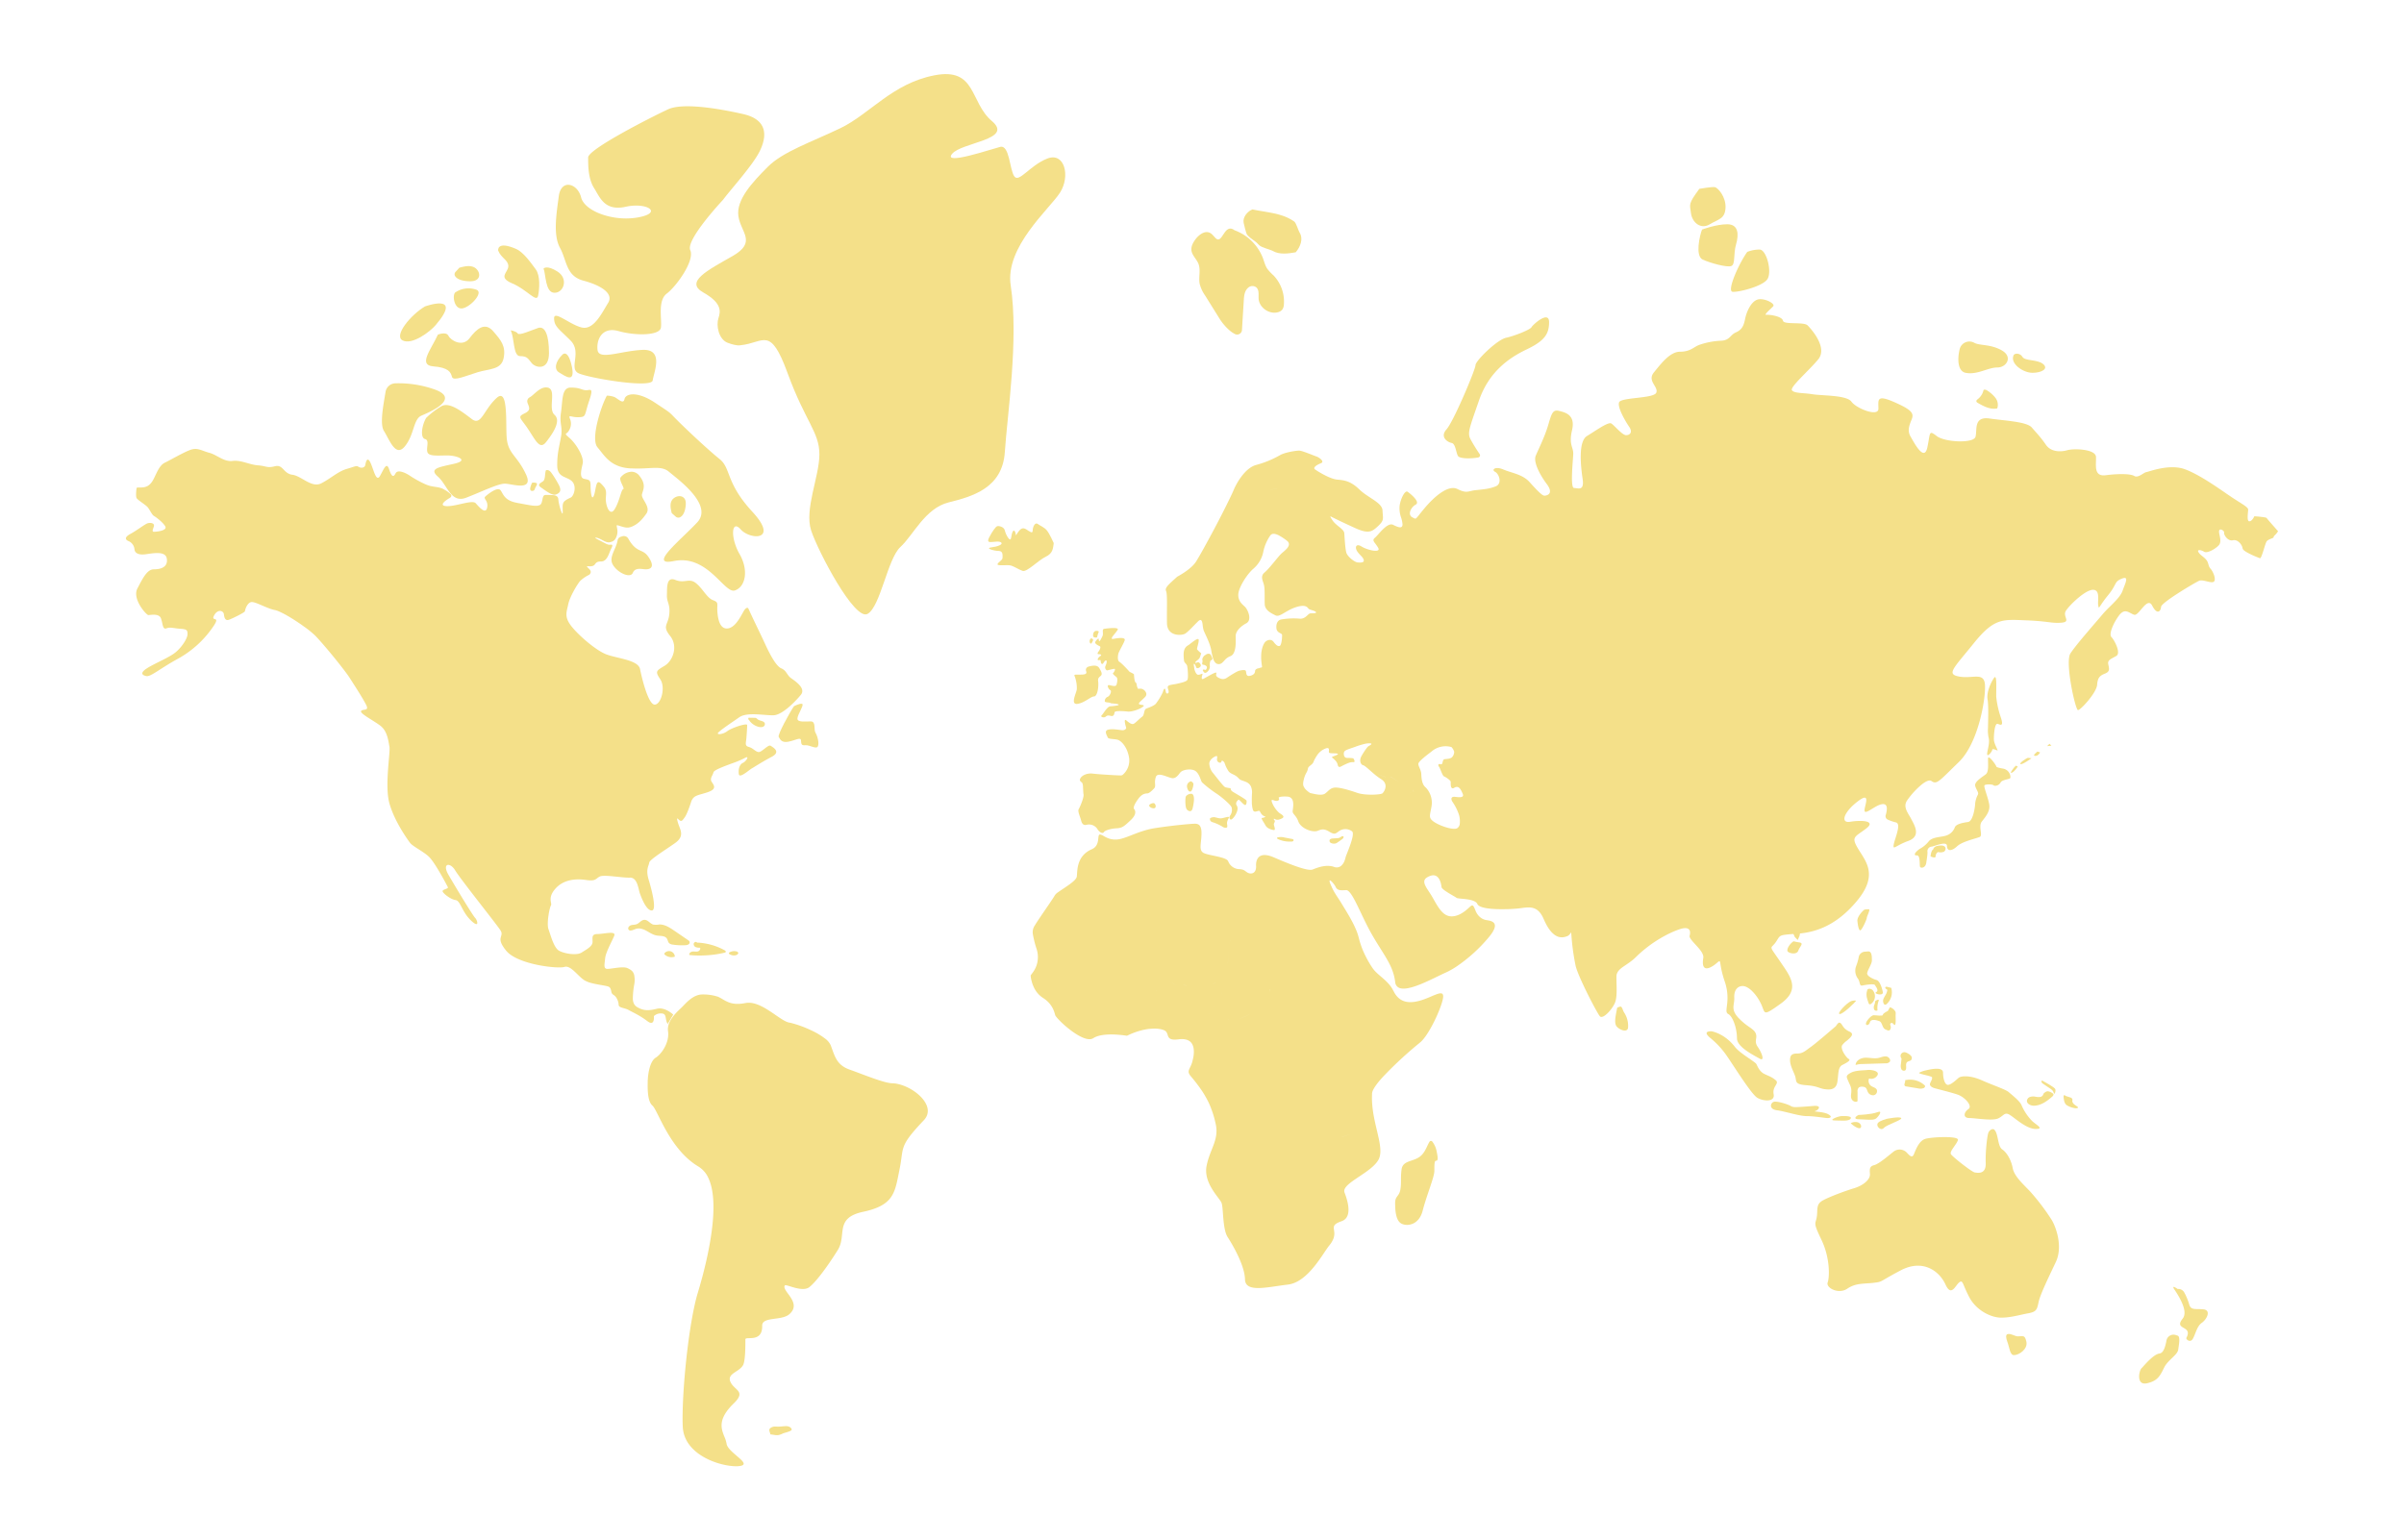 <?xml version="1.0" encoding="UTF-8"?> <svg xmlns="http://www.w3.org/2000/svg" id="Слой_1" data-name="Слой 1" viewBox="0 0 1440 923"><defs><style>.cls-1{fill:#f4e089;}</style></defs><title>САЙТ</title><path class="cls-1" d="M1319.86,784.55c-4.7-.47-7.62.71-8.55-3.06a35.82,35.82,0,0,0-2.9-7,4.08,4.08,0,0,0-4-2.14s-4.05-2.89-2,.2c6.32,9.37,7.28,14.79,5,17.58-5.63,7,6.36,3.85,2.25,11.47-.48.85,2.33,3.29,3.85.59,1.66-2.92,2.42-7.45,5.29-9.5C1322.08,790.4,1324.56,785,1319.86,784.55Z"></path><path class="cls-1" d="M1304.28,800.25c-.25-.06-.56-.17-.87-.26a4.28,4.28,0,0,0-5.68,3.18c-.71,3.77-1.75,7.54-4.22,7.85-3.77.48-9.39,7.51-10.8,8.91s-3.26,10.32,3.29,8.92,8-4.7,10.32-9.4,8-7.48,8.44-10.77S1306.16,800.72,1304.28,800.25Z"></path><polygon class="cls-1" points="1226.24 447.07 1228.82 446.82 1227.64 445.67 1226.24 447.07"></polygon><path class="cls-1" d="M1222,450.81l-1.63-.48c-1.18,1-3.07,2.59-1.18,2.59S1222,450.81,1222,450.81Z"></path><path class="cls-1" d="M1241.4,659.12a1.21,1.21,0,0,0-.37-1,2,2,0,0,0-1-.56l-3-1c.09-.34-.48-.51-.7-.26a1.26,1.26,0,0,0-.23,1c.15,1.88.45,4.11,2.11,5.06a12.91,12.91,0,0,0,5.35,1.72C1247.5,663.51,1240.55,662.36,1241.4,659.12Z"></path><path class="cls-1" d="M1222.89,648.46c.17.88,5.79,3.8,6.69,5.09s.43,1.61.88,1.78,1-1.58.7-2.65-5.29-3.77-8-5.26C1223.17,647.42,1222.72,647.59,1222.89,648.46Z"></path><path class="cls-1" d="M1216.2,657.21a2.75,2.75,0,0,0-2.06,2.22c-.19,1.91,2.14,3.07,4,3.1,4.25,0,8-2.65,11.2-5.52.42-.36.9-1,.64-1.46a1.32,1.32,0,0,0-.59-.53,6.35,6.35,0,0,0-2.5-1.1c-1.41-.25-2.87,1.46-2.87,1.46a2.29,2.29,0,0,1-1.88,1.89,8.12,8.12,0,0,1-2.82-.12A6.78,6.78,0,0,0,1216.2,657.21Z"></path><path class="cls-1" d="M1187.06,647.28l-.2-.08c-6.8-3-12.17-2.56-13.58-1.41s-4,3.77-6.1,4.22-3.29-3.51-3.29-7.26-7.26-2.1-10.3-1.4a16.32,16.32,0,0,0-4,1.4c-.93.71,7.51,1.89,7.73,2.82s-.7,2.33-1.18,3.51.48,2.34,2.82,3,9.39,2.36,13.61,3.77,9.22,6.8,6.55,8.66c-3,2.11-3.29,5.4.48,5.4,1.69,0,4.67.39,7.76.65,3.74.31,7.65.47,9.56-.43,3.52-1.63,3.77-4.21,7.29-1.88s9.84,8.21,15.21,8.21,0-2.58-2.33-4.92a31.39,31.39,0,0,1-6.11-9.14c-.92-2.59-5.85-6.33-7.73-8S1193.81,650.32,1187.06,647.28Z"></path><path class="cls-1" d="M1210.29,457.84c1.18.48,6.58-3.51,6.58-3.51l-2.11-.23C1214.06,454.1,1209.14,457.36,1210.29,457.84Z"></path><path class="cls-1" d="M1215.92,713.77c-4-4.22-9.37-8.92-10.3-13.84s-3.51-9.37-6.33-11.25-2.22-10-4.92-11.95c-.76-.56-2.58.25-3.29,1.88s-1.88,11.25-1.63,18.28-4.92,5.85-6.58,5.63-13.36-9.37-14.29-11,3.52-5.85,4.22-8.43-15.47-1.86-19.46-.71-5.85,6.81-7,9.4-3,0-4.44-1.41a5.89,5.89,0,0,0-7.74-.25c-3,2.36-8.66,7.28-11.47,8s-2.81,2.11-2.59,5.38-4,6.8-9.36,8.43-14.32,4.92-18.76,7.29-3,5.62-3.74,10.06-2.37,2.82,2.81,13.59,4.92,22.27,3.74,25.56,6.55,7.26,11.73,3.74,9.84-2.81,15.69-3.51,3-.48,16.4-7.51,23.2.7,26.71,8.44,5.88.7,8.22-1.16,1.88.93,6.1,8.89,13.1,12.2,19,12.2,11-1.65,16.17-2.58,5.37-2.34,6.33-6.81,5.85-14.51,10.29-23.9,0-21.1-2.33-25.06A131.85,131.85,0,0,0,1215.92,713.77Z"></path><path class="cls-1" d="M1208.66,800.72c-1.69,0-3.77-1.63-5.85-1.4-1.74.19-1.1,2.81-.48,4.44,1.41,3.74,1.58,8.21,4,8.21,3.26,0,8.43-3.77,7.48-8S1212,800.72,1208.66,800.72Z"></path><path class="cls-1" d="M1205.14,463c1.89-.93,3.52-3.74,3.52-3.74l-1.18-.48C1206.07,460,1203.26,464,1205.14,463Z"></path><path class="cls-1" d="M1183.12,481.52c0,1.63-1.18,10.55-4.21,11s-7.29,1.18-8,3.29a8.09,8.09,0,0,1-5.37,4.92c-2.82.93-8.22.7-10.32,3.52a17.19,17.19,0,0,1-5.4,4.44s-3,2.11-2.82,3.29,1.66-.22,2.37,1.41.45,4.69.7,5.85,3.26,1,3.74-2.11.93-6.08.7-7a2.76,2.76,0,0,1,2.34-2.82c1.4,0,9.39-3.74,9.39-.45s2.81,3.27,6.07.23,11.73-4.7,13.62-5.63-1-6.32,1.15-9.14,5.17-6.1,4.47-10.32-3.51-10.77-2.81-11.47,4.67-.7,5.37,0,3.29.22,4.22-1.63,5.62-1.89,5.88-2.81a4,4,0,0,0,0-1.07,5.33,5.33,0,0,0-4.42-4.48c-2-.33-4-.84-4-1.26,0-.7-4.7-7.26-4.92-4.92s.7,8-1.41,9.62-6.8,4.44-6.33,6.77,2.34,4,1.63,5.4A14.42,14.42,0,0,0,1183.12,481.52Z"></path><path class="cls-1" d="M1190.38,452.22c.48,1.18,3-2.11,3-3s2.36.23,3.06.45-2.11-4-2.11-6.78.45-9.84,2.34-9.14,3.74,1.63,1.63-4.47a53.46,53.46,0,0,1-2.56-11.95c0-6.55.45-13.81-1.41-11s-4.47,8.44-3.77,12.66.26,14.76.26,17.1a21.1,21.1,0,0,0,.45,6.32C1192,445.89,1189.9,451,1190.38,452.22Z"></path><path class="cls-1" d="M1159.44,513.16c0-1.4.93-2.59,1.63-2.59a5.33,5.33,0,0,0,3.3-.22c1.4-.7,2.33-4.7-3.75-3.52-2.5.48-2.58,2.11-2.58,2.11-1.41.71-1.63,4.22-1.63,4.22S1159.44,514.57,1159.44,513.16Z"></path><path class="cls-1" d="M1122.41,608.3c-1.41,0-4.22,3-4.67,4.7s1.85,1.63,2.33-.48,3.74-1.4,5.63-.7,1.63,4,3.51,4.92,2.81,1.18,3.29-.48-1-2.56.23-3.26,2.11,2.33,2.58.7,0-4.92.23-6.58-2.81-3.74-3.52-3.51l-1.18,2.11s-3,1.4-3,2.36S1123.81,608.3,1122.41,608.3Z"></path><path class="cls-1" d="M1128.37,598.15a3.43,3.43,0,0,0,.19,3.52.8.8,0,0,0,.51.33,1.22,1.22,0,0,0,1.1-.45,9.45,9.45,0,0,0,2.67-9.67,16.83,16.83,0,0,1-2.19-.53c-.65-.17-1.19-.17-1.35.39s.67.87,1.23,1.35a7,7,0,0,1-.42,1.74C1129.66,596,1128.87,597,1128.37,598.15Z"></path><path class="cls-1" d="M1112.82,586.28c1.63,2.11.7,4.67,2.81,4.22s7-1.18,7.48-.25,2.59,3.29.7,4.22,4.47,2.58,4,0-1.88-6.78-3.74-7.26-5.4-2.11-5.62-3.74,2.81-5.62,2.81-8,0-5.62-2.36-5.37c-.59.06-1.24.09-1.83.14a4,4,0,0,0-3.68,3.15,27.21,27.21,0,0,1-1.52,5.37A7.91,7.91,0,0,0,1112.82,586.28Z"></path><path class="cls-1" d="M1123.9,599.47l-.65.4a7.34,7.34,0,0,1-.59,2.42,3.54,3.54,0,0,0-.09,2.44,1.43,1.43,0,0,0,2.06.7,12.29,12.29,0,0,1,.87-6.21A1.5,1.5,0,0,0,1123.9,599.47Z"></path><path class="cls-1" d="M1118.47,593.29l-.14.59c-.73,2.58.08,4.58.93,7.08.11.34.28.71.61.79a1,1,0,0,0,.82-.2,5.6,5.6,0,0,0,1-8.29C1120.75,592.36,1118.83,592.05,1118.47,593.29Z"></path><path class="cls-1" d="M1114.22,557.46c.93.22,4-6.58,4-7.51s2.36-5.15,1.18-5.15a19.13,19.13,0,0,0-2.59.23c-1.86,1.4-4.44,4.69-4.22,6.8S1113.26,557.2,1114.22,557.46Z"></path><path class="cls-1" d="M1108.82,599.87c-2.84,1.15-8.91,7.73-6.8,7.73s9.14-7,9.61-7.73S1109.47,599.61,1108.82,599.87Z"></path><path class="cls-1" d="M1077.18,569.63c.93-2.58,3.52-4.44.71-4.92a34.87,34.87,0,0,1-3.52-.7c-2.33,1.41-4.44,4.92-3.52,6.1S1076.25,572.22,1077.18,569.63Z"></path><path class="cls-1" d="M1141.16,647.25l0,.09c.3,1.12-1,2.61-.06,3.37a1.35,1.35,0,0,0,.84.28c1.32.23,2.65.45,3.94.65l3.09.51a5.52,5.52,0,0,0,3.32-.17c.51-.25,1-.84.76-1.41a1.34,1.34,0,0,0-.42-.47A13,13,0,0,0,1141.16,647.25Z"></path><path class="cls-1" d="M1142.74,631.17a4.55,4.55,0,0,0-1.91-.71,2.35,2.35,0,0,0-2.28,1.55,2.22,2.22,0,0,0,.48,2.2c-.12,1.2-.26,2.41-.4,3.62a5,5,0,0,0,.23,2.65,1.72,1.72,0,0,0,2.16,1c1.61-.84,0-3.68,1.27-5,.67-.71,1.88-.62,2.53-1.36a2,2,0,0,0-.06-2.39A6,6,0,0,0,1142.74,631.17Z"></path><path class="cls-1" d="M1130.14,670.4c-3.26,1-5.63,1.88-5.63,3.52s2.37,3.76,4,1.88,11-4.7,10.32-5.85S1130.14,670.4,1130.14,670.4Z"></path><path class="cls-1" d="M1131.88,636.31c1-1.23-.48-3.15-2.08-3.31s-3.09.59-4.64.92c-2.61.54-5.29-.25-7.93-.14s-5.65,1.72-5.71,4.36a13.21,13.21,0,0,1,4.08-.59l13.78-.42A3.21,3.21,0,0,0,1131.88,636.31Z"></path><path class="cls-1" d="M1123.81,670.17c1.66-1.4,4.22-5.14.7-3.74s-11.25,1.64-11.25,1.64c-1.85.92-3.26,2.58.26,2.58S1122.18,671.58,1123.81,670.17Z"></path><path class="cls-1" d="M1107.27,648.15c.82,2,1.58,2.87,1.69,5.21.09,1.71-.62,3.4.11,5.09.6,1.35,2.45,2.28,3.6,1.35,0-1.86,0-3.74,0-5.6a3.12,3.12,0,0,1,.84-2.64,3.38,3.38,0,0,1,2.17-.4,3.75,3.75,0,0,1,1.54.37c.93.53,1.13,1.77,1.61,2.76a3.47,3.47,0,0,0,3.6,1.94,2.48,2.48,0,0,0,1.74-3.35c-.68-1.21-2.28-1.41-3.4-2.22a3.75,3.75,0,0,1-1.19-4.42,4.42,4.42,0,0,0,4-.76c4-3.6-2.56-4.61-4.84-4.36-3,.31-7.31.17-10.07,1.66C1105.25,644.61,1106.09,645.31,1107.27,648.15Z"></path><path class="cls-1" d="M1114,676c1.4-.22,1-2.81-1.15-3.51a5.85,5.85,0,0,0-4.22.48C1109.3,673.92,1112.56,676.28,1114,676Z"></path><path class="cls-1" d="M1102.72,668.77c-3,.48-7.48,2.59-3.74,2.59s8.66.7,9.62-1.19S1102.72,668.77,1102.72,668.77Z"></path><path class="cls-1" d="M1072.26,635.72c.23,3.74,2.81,7.51,3.29,10.07s0,4,6.55,4.47,7.51,1.86,10.78,2.34,7,.48,7.73-4.45.25-8.69,3.06-10.09,5.15-2.81,3.75-3.52-5.15-5.85-4-8.18a12,12,0,0,1,2.81-2.76h0c2.34-2,4.76-4.05,1.66-5.45-4.69-2.11-4.1-5-6.1-5.4-.73-.14-2.11,2.11-2.11,2.11-1,.84-2.16,1.85-3.4,2.89-1,.87-2.08,1.8-3.18,2.73-3.37,2.84-6.72,5.65-8.66,7-3.26,2.36-4.67,3.77-7.74,3.77a8,8,0,0,0-2.44.28,13.2,13.2,0,0,0,1.34,2.27,13.2,13.2,0,0,1-1.34-2.27C1072.82,632,1072.12,633.16,1072.26,635.72Z"></path><path class="cls-1" d="M1095,667.59c-3-1.63-9.59-1.41-7.73-1.86s4.47-3.51-.93-3.06-9.14.7-10.77.7a6.42,6.42,0,0,1-2.59-.45c-1.18-1-7.73-3.07-10.06-2.81s-3.77,4.44,1.4,5.14,13.36,3.52,18,3.52,11,1.18,12.43,1.18S1098.05,669.25,1095,667.59Z"></path><path class="cls-1" d="M1062.42,655.64c-.93-4.93,3.74-6.33,1.18-8.44s-4-2.34-6.81-3.74-4-4.45-4.69-5.85-9.85-6.39-12.88-10.32c-6.33-8.22-14.07-9.37-14.07-9.37-2.11,0-4.92.45-.7,4A51.3,51.3,0,0,1,1035,633.61c3.74,5.4,14.06,22,17.57,24.13S1063.35,660.56,1062.42,655.64Z"></path><path class="cls-1" d="M970.54,603.16a5.41,5.41,0,0,0-1.86.7c-.7,4-2.11,9.14-.25,11.25s6.8,4,6.8.22a14.42,14.42,0,0,0-2.1-8.21C971.94,605.49,971.72,602.9,970.54,603.16Z"></path><path class="cls-1" d="M857.93,684a1,1,0,0,0-1.6.06c-1.58,2.33-2.62,6.86-6.24,9.28-4.22,2.81-9.85,2.11-10.55,7.37s0,7.76-.7,12-3.15,3.85-3.15,8.07.33,9.84,3.15,12,10.91,2.11,13.35-7.37,7-20,7-23.9,0-6,1-6,1.4-.88.36-5.63A13.64,13.64,0,0,0,857.93,684Z"></path><path class="cls-1" d="M1217.43,223.38c5.63,0,9.85-2.48,6.36-5.29s-10.91-1.74-12.32-4.22-4.69-2.28-5.29-1.07C1203.79,217.81,1211.81,223.38,1217.43,223.38Z"></path><path class="cls-1" d="M1177.39,223.38c7,1.4,13.33-3.18,18.95-3.18s9.51-6.33,2.81-10.21-13.33-2.81-16.5-4.56c0,0-.06,0-.09-.05a6,6,0,0,0-8.69,3.74C1172.38,215.08,1172.63,222.42,1177.39,223.38Z"></path><path class="cls-1" d="M1190.21,233.92c-.62-.42-1.74-.64-2.08-.17a9.21,9.21,0,0,1-3.38,5.35c-.45.36-1,.79-.9,1.35s.51.76.9,1c3.58,2.06,7.57,4.14,11.59,3.26a6.68,6.68,0,0,0-1.1-6.35A19.44,19.44,0,0,0,1190.21,233.92Z"></path><path class="cls-1" d="M1037.81,174.84c3.52.36,17.58-3.15,20.73-7.37s-.34-17.94-4.56-17.94a19.94,19.94,0,0,0-7.37,1.4C1041.33,158.33,1034.29,174.5,1037.81,174.84Z"></path><path class="cls-1" d="M1019.89,155.52c4.56,2.1,14.74,4.92,17.22,3.85s1.07-7,2.81-13,1.41-12-5.29-12-15.1,3.18-15.1,3.18C1018.12,141.09,1015.31,153.41,1019.89,155.52Z"></path><path class="cls-1" d="M1024.11,134.42c5.26-3.17,9.12-3.17,9.48-9.84s-4.58-12.07-6.33-12.43-9.36,1-9.36,1c-6.7,9.14-5.77,9-5,14.65S1018.83,137.6,1024.11,134.42Z"></path><path class="cls-1" d="M869.55,265.42c2.33.48,2.56,5.63,3.74,7.74,1,1.8,8.15,1.74,12.17.95a1.31,1.31,0,0,0,.88-2,99.79,99.79,0,0,1-5.54-9c-1.89-3.74-.71-6.33,5.14-23.2s17.58-25.32,28.35-30.46S927.9,200.29,927.9,193s-9.84,1.66-10.54,3.07-9.85,5.15-15.25,6.33-18.28,13.81-18.28,16.39-13.13,33.75-17.35,38.45S867.18,265,869.55,265.42Z"></path><path class="cls-1" d="M1357.71,310.36c-.28-.45-6.32-1-7.36-1,0,0-1.3,3-3,3s-.7-5.4-.7-7-4-3.51-10.29-7.73-18.06-12.88-27.42-16.4-21.57,1.41-23.21,1.63-4.92,3.74-7.28,2.34-9.59-1.41-17.1-.45-5.62-6.33-5.85-11-13.13-5.14-17.13-4-9.84,1.18-12.88-3.26-5.4-6.81-8.43-10.32-15.47-4-25.31-5.4-7.26,7-8.44,11-18.28,3.29-23.2-.48-3.74-2.11-5.63,6.81-8-3-10.07-6.55-.7-6.81.71-10.32.22-5.63-10.55-10.33-9.39-1.15-9.39,4-13.36-.23-16.17-4.22-17.58-3.52-23.21-4.44-11-.48-12.4-2.37,9.85-11.47,15.69-18.5-4-18.06-6.32-20.39-14.29-.23-14.77-2.81-7.73-3.74-9.84-3.52,2.59-3.52,4-5.15-5.62-5.17-9.39-4-6.55,7-7.48,11.73-2.36,6.55-5.63,8-3.51,4.69-8.69,4.92a45.49,45.49,0,0,0-13.35,2.59c-3,1.15-5.15,4-11.25,4s-11.48,7.29-15.7,12.43,3,8.66,1.41,12.18S971,238,969.84,241.07s4,11.7,6.1,14.76.48,4.92-1.89,4.92-7-5.87-8.88-7-9.14,4.22-14.54,7.48S946.89,279.48,948,287s-2.81,5.4-5.15,5.4-.7-15.72-.48-20.16-2.81-5.4-.7-14.54-4-10.55-7.73-11.48-4.45,1.18-6.56,8.44-6.1,15-7.5,18.51S922,284,926.5,290s0,7-1.41,7-4.7-3.51-8.91-8.18-10.78-5.4-15.7-7.51-7.28.22-4.92,1.4,4.44,7,.45,8.67-8.18,1.88-12.4,2.36-4.92,2.11-10.55-.7-14.06,4.66-19.94,11.69-4.44,6.59-7.25,5.18a2.38,2.38,0,0,1-1-1c-1.1-1.91.64-5.2,3.15-6.55,3-1.63-3.52-6.81-4.93-7.73s-4,3.74-4.69,8.21a16.4,16.4,0,0,0,.79,7.06,17.45,17.45,0,0,1,.92,4.24c0,2.62-2.11,2.11-5.62.34s-8.8,6-10.91,7.74,0,2.64,1.94,6-6.5,1.4-9.85-.71-4.21.34-2.81,2.65,3.52,3.48,4,5.26-1.77,1.77-3.68,1.57-6-3.51-6.7-5.79-1.06-9-1.23-11.62-4.73-4.39-7-7.7-1.24-2.48-.17-1.94,5.62,2.81,13.72,6.49,10.18,2.11,13.87-1.4,2.64-4.39,2.47-9.14-8.63-7.57-13.72-12.49-8.61-5.63-13.19-6c-3-.23-7.15-2.28-10.1-4v0c-1.66-.93-2.92-1.78-3.43-2.14-1.41-1.07.87-2.65,3.52-3.69s-1.41-3.68-2.65-4.05S780,270,778.2,270s-8.6,1-11.61,2.81a59.39,59.39,0,0,1-14.23,5.8c-6.87,1.94-12,11.58-13.36,14.93-1.16,2.73-2.51,5.43-4.5,9.48L733,306c-1.07,2.16-3.27,6.41-5.74,11.08-4.14,7.79-9.11,16.81-11,19.68-3,4.56-11.08,8.78-11.08,8.78-5.46,4.92-7.57,6.69-6.69,8.63s.36,11.25.53,19.32,9,7.4,10.91,6.16,4.22-3.88,7.57-7.2c2.13-2.16,2.61-.28,2.89,1.94a19.05,19.05,0,0,0,.59,3.32c.9,2.28,3.89,7.73,4.59,12.12a35.66,35.66,0,0,0,1,4.47c.67,2.17,1.65,3.63,3.43,3.63,2.81,0,3.17-3.35,7-4.75s3.18-9.48,3.18-12.12,2.64-5.63,6.32-7.57,1-8.27-.87-10-4.05-3.52-3.88-7.4,4.92-11.75,9-15.29a17.85,17.85,0,0,0,6-10.35,26.45,26.45,0,0,1,4.22-9.68c1.1-1.41,3-1,5,0a33.59,33.59,0,0,1,4.81,3.15c3.51,2.64-1,5.82-3,7.57s-7.39,9.14-10.2,11.44-1.21,4.73-.51,7.37.34,8.1.51,11.78,4,5.43,6.52,6.67,6.13-3,12.12-4.92a16,16,0,0,1,3.4-.76c3-.28,3.74,1.12,4.17,1.63.5.73,3.51,1.07,4.38,1.94s-1.57.87-3.15.87c-1.21,0-2.19,2-4.21,2.84a4.69,4.69,0,0,1-2.31.34,43.2,43.2,0,0,0-11.25.53c-2.11.51-3,2.82-2.64,5.46s3.17,2.62,3.34,3.68a3.94,3.94,0,0,1,0,1.05c0,1.88-.53,5.37-1.4,5.62-1,.37-2.11-.34-3.69-2.45s-4.22-.87-5.09.17-2.36,4-2.33,8.75c0,.39,0,.81,0,1.26.12,1.75.26,2.9.37,3.66.25,1.63.28,1.49-.9,1.63a2.08,2.08,0,0,1-1,.39c-.45,0-2,.48-2.11,1.55a2.76,2.76,0,0,1-.7,1.83,4.68,4.68,0,0,1-2.23,1.1c-2.7.7-2.22-1.89-2.58-2.82s-2.23-.59-3.86-.25-6.8,3.77-7.84,4.47a4,4,0,0,1-3.52.28,7.45,7.45,0,0,1-1.77-.87c-1.74-1.18-.11-2.47-.93-2.7s-6,3-7.62,3.74-.59-2.11-.45-2.81-1.18.37-2.59.37c-1,0-1.74-1.66-2.13-2.87a5,5,0,0,1-.23-1.13c0-.59-.56-2.56-.11-2.56s.84.93,1.29,2.08,2.48.14,2.7-.81a1.1,1.1,0,0,0,0-.62c-.19-.82-1-1.6-1.49-1.6s-1.77.7-1.77.11,2.11-1.74,2.59-2.7a17.45,17.45,0,0,0,.95-2.81,17.31,17.31,0,0,1-2.36-2.2c-.53-.5,1-3.77.87-5.79s-4.92,2.36-6.24,3.18a4.86,4.86,0,0,0-2.53,3.32c-.53,1.85-.09,5.11,0,6.07s1.57,1.94,1.83,2.9a20.07,20.07,0,0,1,.33,2.25c.2,2.19.34,5.29-.14,6.19-.56,1.06-3.54,1.74-5.28,2.13l-1,.23c-1.24.36-4.22.53-5.12,1.23s0,2.11.11,3,.09,1.6-.9,1.6-.78-2.48-1.29-2.81-1,1-1.24,2a36.51,36.51,0,0,1-4.21,6.95,5,5,0,0,1-.62.56,14.36,14.36,0,0,1-2.79,1.46c-1,.4-1.94.73-2.5,1-1.29.71-.87,3.77-2.28,4.76s-3.85,3.6-5,4.21-2.65-.45-4.48-2-.36,3.6-.11,4.3-.87,1.66-2.28,1.58-5.71-1-8.43-.34-.79,3.4-.34,4.64,4.55.79,6.41,1.58,5.18,4.05,6.33,10.2A11.29,11.29,0,0,1,672.8,464a2.25,2.25,0,0,1-1.13.62c-1.41.08-13.36-.62-17-1.07s-6.5,1.07-7.48,2.73.45,2.11,1.07,2.81a5.67,5.67,0,0,1,.45,2.28c.11,1.6.14,3.6.33,4.67.34,1.74-2.11,7.48-2.89,8.77s.87,4.5,1.49,7,2.11,2.73,3.26,2.39a6,6,0,0,1,6.33,2.37,5.8,5.8,0,0,0,2,2.16c.9.54,1.69.42,2-.14.53-.95,4-2.11,7.56-2.28s4.67-1.32,8.44-4.83,2.9-5.8,2.11-6.7.53-3.51,2.64-6.32,3.94-3,5.35-3.07,4.05-3.07,4.05-3.07c.67-.67.56-1.68.5-3a9.56,9.56,0,0,1,.48-3.79c1.13-3.15,6.95.25,9.56.7s4.05-2.19,5.21-3.52c0,0,0-.05.08-.05,1.21-1.3,5.23-2.2,8.07-1.1s3.88,5.71,4.5,6.86a4.79,4.79,0,0,0,.48.59,70.84,70.84,0,0,0,8.46,6.53c2.11,1.32,8.36,6.41,9,8.18a5.74,5.74,0,0,1-.79,4.84,2.62,2.62,0,0,0-.51,1.29A1.46,1.46,0,0,0,737,491c.62.54,2.28-1.24,3.27-3.15s1.49-3.71.5-5.28.54-2.9,1-3.35,2.44,2.3,3.68,3c1,.59,1.27-.9,1.27-1.89a2.53,2.53,0,0,0,0-.5c-.09-.79-7-4.56-8.44-5.54s-1.07-2-1.07-2a17.27,17.27,0,0,1-3.32-.62c-1.15-.45-6.16-7.23-7.56-8.8a10,10,0,0,1-1.94-5.09c-.17-1.15.78-3.1,3.09-4.3a2.39,2.39,0,0,1,1.29-.45c.43,0,.34.56.29,1.2a4.53,4.53,0,0,0-.09.91A1.94,1.94,0,0,0,731,457c.7-.08.7-1.41,1.07-1.26a2.71,2.71,0,0,1,1.55,1.68,18.88,18.88,0,0,0,2.22,4.59c1.57,2.11,3.77,1.66,6.3,4.55a.52.52,0,0,0,.19.17c.88.82,2.42,1.1,3.91,1.75a5.59,5.59,0,0,1,3,2.61,9,9,0,0,1,.7,4.53c-.08,1.46-.14,3.09-.08,4.64,0,.81,0,1.57.14,2.31a10.3,10.3,0,0,0,.61,2.95c.85,1.88,3.3-.23,3.89.48s.92,1.88,2,2.58a3.33,3.33,0,0,0,1.63.71,4,4,0,0,1-2.11.81c-1,0,1,2.56,2,4.45s3.52,2.58,4.92,2.81.23-2.34.12-3.29,1.06-1.86.36-2.56-.48-1.18.34-.7,2,.7,4.22-.48-.82-2.56-1.75-3.29a15.81,15.81,0,0,1-4.22-6.08c-1.06-2.81.82-1.18,2.34-1.07s2.22-.81,1.63-1.63,2.59-1.18,5.29-.93a3.65,3.65,0,0,1,1.83.62c2.58,1.8,1.2,6.95,1.2,8.27,0,1.6,2.11,2.36,3.41,6,1.52,4.25,8.6,6.81,11.61,5.57s4.22-1.07,7.2.7,3.52,1,5.63-.53a6.61,6.61,0,0,1,7.73.17,1.24,1.24,0,0,1,.42.84c.28,1.32-.33,3.71-1.15,6.22-.76,2.3-1.72,4.69-2.39,6.44a17.7,17.7,0,0,0-.76,2.13c-.11.43-.23.88-.39,1.35a7.57,7.57,0,0,1-2.51,3.89,4.35,4.35,0,0,1-4.13.39c-4.75-1.58-10,.53-12.66,1.6-2,.79-7.37-.79-14.9-3.77-2.53-1-5.32-2.16-8.3-3.46-11.75-5.09-10.71,5.12-10.71,5.12.17,3.52-1.78,4.92-4.05,4.39s-2.28-2.28-5.8-2.48a7.37,7.37,0,0,1-6.86-4.72c-1-2.53-10.57-3.29-14.17-4.75a2.94,2.94,0,0,1-.43-.17c-3.14-1.6-1.57-5.29-1.4-11.08.14-4.08-.79-5.63-2.14-6.19a4.62,4.62,0,0,0-1.88-.31c-.68,0-2.11.09-4,.25-4.76.4-12.63,1.27-19.86,2.39-8.8,1.36-15.47,5.32-20.75,6.5a12.76,12.76,0,0,1-2.45.34c-5.62.2-8.1-3.15-9.84-3s.56,6.47-4.76,8.8c-9.3,4-8.6,13-9,16.34-.25,2.59-7.34,6.64-11.05,9.31a7.29,7.29,0,0,0-2.11,1.94c-1.07,2.11-10.21,14.93-12,18.08a7.09,7.09,0,0,0-1.18,5.12,61.62,61.62,0,0,0,2.25,8.94,15.79,15.79,0,0,1,0,9.79c-1.24,3.69-3.55,5.71-3.55,6.22a16.24,16.24,0,0,0,.68,3.6,16.05,16.05,0,0,0,1,2.87,13.67,13.67,0,0,0,1.07,2.08,14.77,14.77,0,0,0,4.41,4.64c.34.22.65.42.93.64a15.38,15.38,0,0,1,5.77,7.18c.42,1.09.64,2,.87,2.72s2.5,3.27,5.57,6c4.44,3.88,10.54,8.21,14.73,8.35A4.16,4.16,0,0,0,655,622c3.6-2.31,10.1-2.36,14.71-2,3.1.23,5.35.62,5.35.62a43.39,43.39,0,0,1,8.6-3.23,16.8,16.8,0,0,1,2-.45,23.06,23.06,0,0,1,3.63-.51l0-6.82,0,6.83c3.75-.35,6.65.19,8.29,1,3.33,1.74-.18,6.5,8.61,5.3a10.82,10.82,0,0,1,3.44,0l1.52-2.32v-3s4.34-4.34,5.51-4.22a1.9,1.9,0,0,1,.46.1,2.42,2.42,0,0,0-.45-.1c-1.18-.11-5.51,4.22-5.51,4.22v3l-1.52,2.33c4.39.62,5.46,4.11,5.48,7.31a17.59,17.59,0,0,1-.56,4.56,9.93,9.93,0,0,1-.28,1.15c-1.07,4.76-3.88,5.63-1.07,9a102.63,102.63,0,0,1,6.64,8.66c.84,1.26,1.6,2.47,2.25,3.65.48.82.93,1.63,1.32,2.45.23.42.45.87.65,1.29a60,60,0,0,1,4.08,12.41c2.3,9.67-3.49,15.3-5.43,25.5a13.62,13.62,0,0,0-.23,3.15c.23,8.81,8.1,16.15,9.2,18.82,1.21,3,.51,15.64,3.68,20.56.82,1.29,1.94,3.09,3.1,5.17,3.29,5.85,7.14,14,7.28,20.14.17,8.27,13.53,4.55,25.65,3.15s20.92-18.62,24.78-23.37c2.53-3.07,3.09-5.37,3.09-7.17,0-3.55-2.11-5.21,4.3-7.43,6.11-2.08,4.42-10.43,1.8-17.21a2.7,2.7,0,0,1-.11-1.41c1-5.17,17-11.11,20.64-18.61,2-4.17.48-10.3-1.23-17.61-1.49-6.3-3.15-13.47-2.82-21,0-.22,0-.42,0-.62.12-2.44,3.21-6.55,7.43-11a235.34,235.34,0,0,1,21.34-19.63c5.38-4.39,12.88-20.87,13.76-26.66s-5.09-1.24-12.66,1.23C844.94,601.39,839.57,601,836,596a14.25,14.25,0,0,1-1.18-2,5.64,5.64,0,0,0-.37-.64,16.81,16.81,0,0,0-1-1.75c-3.54-5.12-8.46-7.48-11.25-11.5a58.84,58.84,0,0,1-4.08-6.95,51.42,51.42,0,0,1-4.19-11.16,33.24,33.24,0,0,0-1.49-4.53c-2.44-6-6.44-12.09-8.69-15.86-2.81-4.73-4.39-6.13-6.69-11.59s2.14-.53,3,1.41c.73,1.6,2,2.11,4.53,2a16.15,16.15,0,0,0,1.63-.09c3.68-.34,8.77,14.79,15.63,26.72,4.42,7.73,8.41,13.1,11,18.62a31.4,31.4,0,0,1,2.87,9.7,4,4,0,0,0,2.3,3.49c5.71,2.61,20.25-5.63,27.73-9a45.65,45.65,0,0,0,6.33-3.49,93.48,93.48,0,0,0,19.88-18c6.5-7.9,2.62-9.47-1.23-10s-6-3.32-7-6a18.72,18.72,0,0,0-.85-1.91c-.5-1-.9-1.1-1.63-.73-1,.53-5.46,6-11.25,6.32a7.09,7.09,0,0,1-3.8-.81c-3.48-1.86-5.79-6.53-8.32-10.91-1.32-2.28-2.87-4.33-3.83-6.13-1.15-2.14-1.46-3.94.51-5.32l.25-.17a9.68,9.68,0,0,1,2-.93c5.4-1.85,6.5,4.95,6.66,6.7s8.27,5.79,9,6.49,8.49.31,11.53,2.56a2.78,2.78,0,0,1,.95,1.13c1.21,2.7,9.4,3.23,16.65,3.09,2.31,0,4.5-.14,6.36-.28,6.47-.42,12.57-3.29,16.62,6l.08.17c5.71,13.39,11.79,11.08,13.9,10.38s2.64-3.35,2.64-1.75a140.49,140.49,0,0,0,2.61,19.49c1.61,6.7,12.49,27.59,14.43,30.07s8.44-5.09,9.48-9,.53-9.3.53-14.59,6.33-6.3,12-12.12A76.8,76.8,0,0,1,1000.63,559c1.63-.76,3.26-1.43,4.84-2,6.33-2.28,7.06.42,6.86,2.39A6.94,6.94,0,0,1,1012,561c.54,3.15,9,8.77,8.27,13-1.54,9.34,4.39,6.16,7.91,3.18s.87-1.07,4.92,10.88a29.7,29.7,0,0,1,1.49,13.14c-.34,3.51-1,5.56.62,6.38,1.77.93,3.29,4,4.24,7.42l1.92-.39h0l-1.92.4a28.14,28.14,0,0,1,1,7.17c0,5.25,10.2,10.17,13.55,12.12a3.44,3.44,0,0,0,.75.33c.73.23,1-.14,1-.85,0-1.45-1.34-4.33-2.86-6.51-2.44-3.52,0-5.09-1.22-8.11-.56-1.36-1.87-2.42-3.58-3.61l-1.24,1.43,1.23-1.44a39.2,39.2,0,0,1-6.94-5.85c-4.59-5.09-2.11-7.4-2.31-12s2.14-6.87,5-6.87c1.46,0,3.29.85,5.2,2.56a26,26,0,0,1,5.32,7.12c3.54,6.5.53,9.31,12.32.87,10.51-7.54,7-14.34,2.13-21.6l-1.8-2.64c-8.29-12.26-6.41-7.54-2.81-13.36,1.55-2.45,1.72-3.21,4.87-3.66,1.23-.16,2.87-.31,5.23-.47l.81,1.82,1.75,1.78,1.07-2.45.28-1.46c9.5-1,21.6-4.62,33.8-19.13,13.25-15.66,5.82-23.73,1.24-31.27s-2.45-7.2,4.39-12.32c4.83-3.57,1.21-4.72-3.44-4.72a35.64,35.64,0,0,0-5.87.5c-6,1.07-4.22-5.62,4.58-12.29s3.15,4.22,4.05,6a.52.52,0,0,0,.25.29c1.35.73,6-3.55,9.57-4.42l.36-.08c3.88-.71,3.35,3.17,2.48,6.32a2.27,2.27,0,0,0,1.23,2.93,26.9,26.9,0,0,0,4.9,1.66c3.34,1-.87,9.84-1.41,13.36s1.07.5,8.8-2.31,3.69-9.31,1.75-13c-.59-1.16-1.32-2.28-1.94-3.4-1.41-2.51-2.39-5-.68-7.68a47.76,47.76,0,0,1,8.1-9.06c2.65-2.28,5.23-3.71,6.64-2.7,3.18,2.28,4.58,0,16.37-11.44s16.17-38.31,15.63-46.21-7.2-3.55-15.3-4.95-3.68-4.73,8.61-20,17.41-14.23,31.13-13.72,15.47,1.94,21.43,1.41.37-3.69,2.65-7.2,11.61-12.49,16.17-12.49,2.64,6.52,3.15,9.34.19.87,5.82-6,3.51-8.07,8.24-10,2.14,2.64.53,7.19c-1.18,3.44-5.23,7.18-8.66,10.58-1.15,1.15-2.22,2.28-3.12,3.32-3.49,4.22-16.14,18.45-19.49,23.73s3,33.92,4.56,33.92,11.08-10.38,11.44-15.1,1.91-5.63,4.9-6.86,2.3-3,1.77-5.63,2.11-3.18,4.92-4.92-1.24-9.51-3-11.25,1.24-8.63,4.72-13.19a9.65,9.65,0,0,1,1-1.07c3.06-2.84,5.45.26,8,.9,2.82.71,7.74-11.25,10.72-5.45s5.12,3.34,5.29.7S1315,349,1317.27,348s7.23,1.75,8.81.54-.37-6-1.95-7.76-1-3.49-2.64-5.43-3.32-2.48-4.55-4.42,1.74-1.4,3.34-.34,6.16-1.23,8.61-3.68,0-6.86.36-8.8,3.32,0,3,1.07,2.11,5.26,5.26,4.55,5.63,3,5.83,4.92,9.3,5.46,10.34,5.83,3-8.44,4-10,4.39-1.95,4.22-2.62,1.24-1.24,2.65-3.54C1364.58,318.27,1358.25,311.23,1357.71,310.36ZM796.76,717.62h0l-.33-3.38ZM735.48,577.37l.71-10.89.7-3-.57-.44.58.44-.71,3-.7,10.88-2.6,2.9Zm63.09,125.22a17.46,17.46,0,0,0,.15-1.75A17.46,17.46,0,0,1,798.57,702.59Zm-1.55-3.9a43.3,43.3,0,0,0-5.78-1.62l-.85-.21.85.21A43.3,43.3,0,0,1,797,698.69Zm-71.28-94.6h0l-.06,1.42Zm4.5-12.84,0-.1h0A.42.42,0,0,0,730.24,591.25Zm3.45,15.29c-.68-.69-1.78-1.49-2.57-2.31C731.92,605.05,733,605.85,733.69,606.54Zm24.77-5.4-.26-1.74h0Zm2.45-8.42-.06,1.95,0-1.95Zm-.11,3.75h0l1.77.7-.3,1.11.29-1.11Zm-.25-9.73-.24-.82,0,0v0Zm-1.64,2,.63.7-.64-.69Zm.87,1.47-1.68,2.4h0Zm-1.32,11h0l-2.55,2ZM748,605.87h0a5.64,5.64,0,0,1,.59,1.62c0,.35-4.12,2.25-6.5,3.2,2.38-1,6.5-2.86,6.5-3.21A6,6,0,0,0,748,605.87Zm14.27-6.57-.11-.19.12.19ZM735.62,611a4.19,4.19,0,0,0-.35-1.32,4.17,4.17,0,0,1,.36,1.31l1.15.13Zm.56-8.73a12.9,12.9,0,0,1-1-1.36,13.78,13.78,0,0,0,1,1.36Zm-7.27-13.12h0l-.2-1.22Zm.35,9.05c.37-.14,2.93-.35,2.93-1.29a6.91,6.91,0,0,0-1-2.83,6.62,6.62,0,0,1,1,2.83c0,.93-2.56,1.15-2.92,1.3a5.21,5.21,0,0,0-.89,1.66A5.49,5.49,0,0,1,729.26,598.23Zm-2,4.81a1.31,1.31,0,0,1-.09.26c0-.08.06-.15.09-.25s.06-.24.1-.37C727.34,602.81,727.3,602.93,727.27,603Zm38-21.67.93.1v0ZM728.34,589a1.28,1.28,0,0,1,.43.14,1.36,1.36,0,0,0-.43-.13c-.72-.14-1.54.52-2.28,1.13C726.79,589.5,727.62,588.84,728.34,589ZM718,590h0Zm7.53,16.8-1.54.67s-.14.31-.34.79l.34-.8Zm73.21,105.06-.7-3.85.7,3.85Zm5.09-30.46c-.32.12-.43.66-.42,1.37,0-.71.1-1.25.42-1.37.94-.32,3.74-1.69,5.24-1.56C807.59,679.73,804.79,681.1,803.85,681.42ZM735.52,552.84c-.49.21-1,.46-1.5.71h0C734.51,553.3,735,553.05,735.52,552.84Zm-42.67,41.39c0-.5.09-1,.14-1.27C692.94,593.28,692.89,593.73,692.85,594.23ZM691,605a3.75,3.75,0,0,0-1.66.7h0A3.72,3.72,0,0,1,691,605c.53,0,1-1.23,1.57-2.28C692,603.79,691.49,605,691,605Zm2.38-4.06a12.45,12.45,0,0,0-.37-4.45A12.47,12.47,0,0,1,693.34,601Zm15.2-10.82a6,6,0,0,1-5.63-.7c-2-1.41-6.09-.82-6.09-.82l-2,2.09,2-2.09s4.11-.59,6.11.81a5.93,5.93,0,0,0,5.62.71c.67-.35,1.55.35,2.47,1C710.09,590.49,709.21,589.8,708.54,590.14Zm7.45.63a6.32,6.32,0,0,1,1.79-.69A6.32,6.32,0,0,0,716,590.77Zm86.7,105a.72.72,0,0,0,0,.35A.72.72,0,0,1,802.69,695.74Zm6.42.06c-.07.3-.14.56-.2.77.06-.21.13-.47.2-.77a15.81,15.81,0,0,0,.49-3.7A15.81,15.81,0,0,1,809.11,695.8Zm5.82-14.74a24.29,24.29,0,0,1-5-.91,24.29,24.29,0,0,0,5,.91l1.74-1.58Zm228.86-62.91-.13-1.14.14,1.14Zm3-1-2.75,1,2.76-1Zm-3.34-2h0l-1.59-.41Zm-196-140.08L846.39,474l0-1.09.06,1.08,1,1.07Zm-3,4.2h0Zm.88,5.29-.28-.13-.16-.67.17.66Zm1.61-8.46h0l.17-.34Zm.24,10.34-.25-3.84h0Zm-2.38-11.58,1,.56-1-.55-2.44-.54h0Zm-3.13.72,2.26,1.06h0l-2.24-1.05Zm4.08,9.19h0v1.64l0,0,0,0Zm.5,1.8a2.13,2.13,0,0,0,.94,0h0A2.29,2.29,0,0,1,846.25,486.59Zm-5.84-18.2,2.48-.34.47.37-.48-.36-2.46.33-2.11.7h0Zm-10.35-2.81,3-.17,4.22,2.64.91.91-.92-.9L833,465.41l-3,.17L825.3,464l-.18.07.19-.08Zm-46-177.89a11.31,11.31,0,0,0,.26-2.63A11.31,11.31,0,0,1,784.09,287.69Zm-.84,3a12.19,12.19,0,0,1,.58-2.13A12.19,12.19,0,0,0,783.25,290.7Zm-18.19,2c-.77.17-3.91.86-4.74.66C761.15,293.52,764.29,292.83,765.06,292.66ZM744.62,294l.4,2.32-.4-2.32ZM724.54,363.1c0-.21,0-.41,0-.62C724.56,362.69,724.55,362.89,724.54,363.1Zm.85-6.08a2.38,2.38,0,0,0-.93-1.6c-1.12-1-1.38-5.42-1.37-9.36,0,3.94.25,8.37,1.37,9.36A2.38,2.38,0,0,1,725.39,357Zm.47-21.29-1.28,1.88,1.28-1.88,2.35.24Zm4.7.48-1.41-6.33h0l1.41,6.33Zm1.18-10.55-.25-7.73.25,7.73Zm6.82-16.51a1.47,1.47,0,0,0,0-.36,19,19,0,0,1-.44-4,19,19,0,0,0,.44,4A1.47,1.47,0,0,1,738.56,309.15Zm34.24-19.94c0-.19,0-.38,0-.59a4.21,4.21,0,0,1,0-.62,4.21,4.21,0,0,0,0,.62C772.78,288.83,772.79,289,772.8,289.21ZM800.05,471.9c-3.06,0-4.1,1.89-6.21,3.52s-6.69.23-9-.22a13,13,0,0,1-3.29-2.82c-.08-.14-.17-.28-.22-.39h0c-.76-1.18-1.07-2.05-.31-5.12a14.6,14.6,0,0,1,1.4-3.66,7.24,7.24,0,0,0,1-2.55c.23-1.78,2.59-2.11,3.41-4.22.14-.37.28-.68.39-.93a23.66,23.66,0,0,1,1.49-2.59,10.65,10.65,0,0,1,5.63-4.55c2.56-.74,1.4,1.85,1.74,2.55.28.54,2.53.4,4.05.51a3.67,3.67,0,0,1,1.1.2c1.18.48-3.15,1.63-3.38,2s2.81,1.89,3.38,4.45,1.88,1.18,3.65.36,3.74-1.88,5.52-1.77.67-1.4.45-2-2.93-.45-4.34-.56a1.91,1.91,0,0,1-1.49-1.8,2.9,2.9,0,0,1,.09-1.71c.48-1.3,4-2.11,6.33-3a51.46,51.46,0,0,1,5.9-1.85,13.32,13.32,0,0,1,2.9-.37c2.81,0,0,1.41-.59,1.77s-2.59,3.15-4.11,5.85-.48,5.18,1,5.52c1.16.25,4.05,3.2,7.48,6h0c1.08.82,2.18,1.66,3.32,2.36,3.68,2.34,2.72,5.55,1.67,7.31h5.06l2.76,2.06,0,.05-.16,4,2.27.71,2.3.86.16.08-.16-.07L839,481l-2.27-.7.17-4-2.82-2.11H829a9.12,9.12,0,0,1-.84,1.13c-.93.93-10.44,1.4-15.13-.23S803.09,471.9,800.05,471.9Zm72.76,24.39c-2.22,1.15-9.25-1-13.36-3.52-2.31-1.46-3-2.56-2.9-4.22.06-1.23.51-2.84.9-5.17a13.23,13.23,0,0,0-2.64-10.63,6.43,6.43,0,0,0-1-1.07c-2.11-1.88-2.34-5.29-2.45-7.85s-1.77-4.58-1.77-6.1,5.28-5.4,8-7.51l.06-.06a12.87,12.87,0,0,1,11.78-2.53,7.06,7.06,0,0,1,1.64,2.82,5,5,0,0,1-1.41,3.4c-1.52,1-3,.81-4.44,1.07s-.74,3.51-2.25,3-1.75.59-1,1.51,2,5.4,3,5.77,3.88,2.33,4,3.15c.08.59-.2,3,.62,3.77.33.31.84.34,1.6-.14,2.7-1.63,4,1.4,4.92,3.51s-.59,2.48-4.22,2-2.45,2.22-1.63,3.29a30.25,30.25,0,0,1,3.52,7,13.45,13.45,0,0,1,.64,5.51A3.55,3.55,0,0,1,872.81,496.29Z"></path><path class="cls-1" d="M799.18,505.48a2.8,2.8,0,0,0,1.13-.19,4,4,0,0,0,.5-.26c1-.67,2-1.37,3-2.11a3.32,3.32,0,0,0,.79-.75,1.08,1.08,0,0,0,.11-1.05,1.46,1.46,0,0,0-1.29.2,8.32,8.32,0,0,1-1.18.7,3.74,3.74,0,0,1-1.13.2l-2.67.17c-.76.06-1.6.2-1.94.84a1.44,1.44,0,0,0,.65,1.83A3.87,3.87,0,0,0,799.18,505.48Z"></path><path class="cls-1" d="M771.93,504.27c.56,0,1.13,0,1.69,0a1.82,1.82,0,0,0,.9-.25.75.75,0,0,0,.31-.82c-.14-.31-.54-.42-.87-.51-.54-.08-1.05-.19-1.58-.28l-2.73-.53a9.23,9.23,0,0,0-4.3-.14.85.85,0,0,0-.31.17.47.47,0,0,0,0,.53,1.17,1.17,0,0,0,.48.34A16.61,16.61,0,0,0,771.93,504.27Z"></path><path class="cls-1" d="M747.1,140.75c2.73,3,4.27,3,7,6,1.49,1.66,6.49,2.59,8.44,3.69,4,2.22,9,1.52,13.58.73,2.84-3.24,4.67-8.16,2.36-11.76-.84-1.32-2-5.82-3.29-6.72-7.48-5.17-16.09-5.31-25-7.2-3.12,1.24-5.85,4.73-5.26,7.93C745.16,134.39,746.37,140,747.1,140.75Z"></path><path class="cls-1" d="M717.88,158.07c1.43,3.72,0,8,.7,11.9a21.18,21.18,0,0,0,3.26,7.06l8.52,13.67a32,32,0,0,0,6.36,7.45,17.77,17.77,0,0,0,3,2,2.9,2.9,0,0,0,4.22-2.44l1.09-17.69c.17-2.76.4-5.68,2.62-7.62a3.83,3.83,0,0,1,4.58-.43c2.2,1.52,1.52,4.56,1.69,7.09.42,5.54,6.89,9.73,12.12,7.85a4.45,4.45,0,0,0,2-1.35A5.24,5.24,0,0,0,769,183a22.63,22.63,0,0,0-6.19-18,29.89,29.89,0,0,1-3.66-3.88c-1.26-1.83-1.8-4.08-2.55-6.16a28.77,28.77,0,0,0-17.13-17c-6.08-4.56-7.15,8.21-11,5-1.29-1.09-2.19-2.7-3.74-3.45-3.12-1.55-6.66,1.23-8.74,4-1.33,1.86-2.53,4-2.34,6.25C713.88,152.9,716.72,155.15,717.88,158.07Z"></path><path class="cls-1" d="M720.24,398.08a.7.7,0,0,0,.48.23c1.29.11,2.22.95,2.22,1.51s-.48,1.89-1.15,1.55-1.66-.25-1.18.59,1,1.63,2,1a4.37,4.37,0,0,0,2.11-3.63,6.84,6.84,0,0,1,.34-3.4c.34-.53,1.4-.28,1.1-1.55,0-.11-.09-.28-.15-.45-.73-1.74-1.06-2.22-2.13-2.22a2.69,2.69,0,0,0-1.75.71c-1.07.33-2.22,2.22-1.88,3.15C720.55,396.39,719.82,397.6,720.24,398.08Z"></path><path class="cls-1" d="M735.93,490.35a1.62,1.62,0,0,0,.26-.47c0-.23-.06-.43-.62-.4-1.13.09-2.9.79-4.31.87s-3.29-.81-4.38-.7c-2.48.28-2.11,1.15-2.11,1.15a1.75,1.75,0,0,0,.93,1.58,6.94,6.94,0,0,0,1.43.53,26.59,26.59,0,0,1,5.29,2.53c.62.54,2.53.9,2.7,0s-.26-1.66-.09-2.81A7.91,7.91,0,0,1,735.93,490.35Z"></path><path class="cls-1" d="M712.87,474.3a1.35,1.35,0,0,0,.34-.06c.95-.23,1.66-3.52,1.66-4.44a1.14,1.14,0,0,0-.23-.65,3.55,3.55,0,0,0-1.18-1,3,3,0,0,0-2.36,3.74C711.52,473.54,712.11,474.3,712.87,474.3Z"></path><path class="cls-1" d="M710.17,477.75c-.22,1.41-.22,5.4.48,6.81a2.66,2.66,0,0,0,2.14,1.49c.67,0,1.29-.45,1.6-1.72,2.33-9.84-1.18-8.68-1.18-8.68a1.72,1.72,0,0,0-.31,0C712,475.84,710.37,476.52,710.17,477.75Z"></path><path class="cls-1" d="M691.1,481.21a3.81,3.81,0,0,0-2.56,1c-.7.7.68,2.11,2.56,2.11S692.28,481.47,691.1,481.21Z"></path><path class="cls-1" d="M645.26,421.76c4.22-.48,8.19-4.47,10.07-4.47s2.93-5.26,2.45-9.25a2.91,2.91,0,0,1,.14-1.49c.79-2,3.79-1.16.45-6.36-.82-1.27-2.31-1.46-3.77-1.29a12.62,12.62,0,0,0-2.73.59,2,2,0,0,0-1.29,2.61c.36,1,.36,1.94-2.06,2.08-4,.23-5.48-.36-4.8,1a19.68,19.68,0,0,1,1.29,7.85C644.78,415.18,641,422.21,645.26,421.76Z"></path><path class="cls-1" d="M656.12,384.55c-.71,1.21,2.11,2.37,2.73,2.73s.08,1.91-.79,3.07-.79,1.66.2,1.63c.81,0,2,.36.92,1.07s-2,1.94-1.52,2.44c.31.31,1.66-.45,1.66.48s.4,1.94.93,1.89c.76-.12,1.3-2.11,2.22-2.11s.26,2.11-.33,3.4a2.07,2.07,0,0,0,.92,2.56c.34,0,3.41-.93,4.45-.93s-.34,2.22-.82,2.59,1.77,2.08,1.77,2.08c1.27.73.82,3.18.34,4.81s-3.4.25-4.67.25-.14,2.45.93,3-.25,3.51-1.52,4a2.75,2.75,0,0,0-1.77,2.7c.11.82,2.7.56,3.29,1s3.52.23,4.81.82-2.7,1.07-4.7,1.18-4.21,4.44-5.26,5.4,1.27,1.63,2.23.93,1.26-1.07,3.15-.59,2.11-.93,2.33-2.11,5.88-.71,7.87-.48,6.19-.93,8.67-2.56-.34-1.18-1.63-1.77,1.63-2.45,3.51-4.56-.95-4.92-2.95-4.81-1.41.12-1.86-.93-.22-2.36-1-2.81-.93-4.36-1-4.81-2.59-1.4-2.93-1.88-4.47-4.92-5.74-5.63-1-3.4-.7-4.8,3.38-6.45,3.85-8.19-3.29-1.4-5.62-1-2.11.37-2.11-.33,2.47-3.18,3.51-4.92-6.32-.82-8-.59-.37,2.58-1.07,4.33c0,0-.76,1.57-1.3,2.47s-1,.68-.95-.45S656.82,383.32,656.12,384.55Z"></path><path class="cls-1" d="M656.37,382a.92.92,0,0,0,.68-.11.69.69,0,0,0,.19-.34,15.24,15.24,0,0,1,.62-2.25c.14-.25.34-.53.28-.81s-.59-.48-1-.48a3.12,3.12,0,0,0-1,.08,2,2,0,0,0-1.13,1.13,3.89,3.89,0,0,0-.22,1.63,3,3,0,0,0,0,.42C655,381.83,655.75,382,656.37,382Z"></path><path class="cls-1" d="M653.67,385.59c.17-.08.25-.28.34-.45.22-.47.81-1.26.76-1.82a1.64,1.64,0,0,0-.85-.76c-.56-.17-.87.39-1,.67a2.33,2.33,0,0,0,0,2A.65.65,0,0,0,653.67,385.59Z"></path><path class="cls-1" d="M601.9,270.82c1.4-21.79,8.43-67.49,3.51-99.84-3.51-23,23.2-45.7,29.53-55.54s2.81-24.61-7.73-20.39-16.88,14.76-19.69,10.55-2.81-19-8.44-17.58-34.45,11.25-28.82,4.22,37.26-8.44,23.9-19.69S585,40.21,559.71,45.13,521,68.33,503.46,76.77,469,90.83,459.87,100s-19,19.69-17.57,29.53,11.24,15.47-3.52,23.91S410,168.87,421.2,175.2s10.55,11.25,9.14,15.47,0,12.66,5.63,14.76,7.73,1.41,7.73,1.41c14.06-1.41,17.58-12,28.12,16.87s19,35.16,19,48.52-9.14,33-4.92,45.7,26,54.14,33.74,49.92,12-33.05,19.69-40.08,14.77-23.2,28.83-26.72S600.49,292.62,601.9,270.82Z"></path><path class="cls-1" d="M631.2,325.44s-2.59-5.88-4.22-7.74-3.77-2.58-5.4-3.77-3,1.89-3,4-1.89.48-3.77-.7-3.27-.93-5.15,1.88-.7,1.41-1.63-.48-1.89.23-2.36,3.52-3.27-1.89-3.74-4.22-3.74-3-4.7-2.59-2.81,3.07-4.67,6.58.7,2.81,1.86,2.81,4.47-.7,5.4.45-2.34,2.37-6.11,2.82,1.66,2.11,4.48,2.11,2.33,2.81,2.33,4.21-2.81,2.59-3,3.77,5.63.23,7.74.71,4.66,2.33,7.25,3.26,9.37-6.33,13.84-8.44S630.72,328.47,631.2,325.44Z"></path><path class="cls-1" d="M534.4,649.08c-5-.11-17.58-5.4-25.54-8.21s-8.91-8.44-11.25-14.51a10.17,10.17,0,0,0-3.31-4,43.44,43.44,0,0,0-8.69-5.14,65.9,65.9,0,0,0-11.14-4.11,13,13,0,0,0-1.72-.39c-2.08-.34-4.95-2.31-8.18-4.53-5.51-3.8-12.15-8.35-18.06-7.17-9.36,1.85-12.17-1.89-16.39-3.77a28.36,28.36,0,0,0-8.35-1.38c-.34,0-.68,0-1,0-5.62,0-9.84,5.18-12.17,7.51s-9.37,8-8.44,14.54c.79,5.49-2.36,11.31-5.62,14.43a12.3,12.3,0,0,1-1.89,1.49c-3.32,2.11-4.44,9.39-4.61,12.94a7.94,7.94,0,0,0-.06,1.12c0,2.81-.48,11.73,2.81,14.54S401,688.68,418.39,699a15.57,15.57,0,0,1,6.05,7.12c5.26,11.53,2.53,31.92-1.24,48.76-1.77,7.91-3.77,15-5.29,20-4.84,16.15-8.63,50.68-9,71.35-.08,3.35-.06,6.33.08,8.81.88,16.9,22.48,23.68,32.29,23.51a11.22,11.22,0,0,0,1.46-.09c8.89-.92-6.8-8-7.51-13.36a18.91,18.91,0,0,0-1.4-4.44c-1.89-4.78-3.94-10.43,5.62-19.68,7.74-7.51.48-7.74-1.88-12.89s5.17-5.87,7.51-10.09c1.52-2.73,1.4-12.8,1.4-15.47,0-2.11,10.32,2.36,10.07-8.18-.11-5.57,11.53-2.84,16.17-6.81,8.21-7-4.95-14.15-2.56-17.35.06-.09.14-.11.28-.11,1.8-.09,10.58,4.33,14.49,1.06a32,32,0,0,0,3.15-3.09c4.22-4.67,9.28-11.9,13.72-19,5.63-8.89-2.22-19.24,15.22-22.95,18.76-4,19-11.73,21.79-25.31s-.76-13.42,14.54-29.53C562,662.22,545.42,649.31,534.4,649.08Z"></path><path class="cls-1" d="M470.81,854.52c-1.38,0-4.5.51-5.85.23l0,.08a4.6,4.6,0,0,0-3.4.79c-1.4,1-.45,2.14-.08,3.85,3.51.37,4.05,1.07,7.39-.5,1.13-.56,5.71-1.38,5.35-2.56C473.79,855.06,472.19,854.5,470.81,854.52Z"></path><path class="cls-1" d="M441.62,570.22a5.66,5.66,0,0,0-4.47.34.83.83,0,0,0-.51.51c-.11.42.4.76.82.9a4.71,4.71,0,0,0,3.57.31c1.1-.51,1.71-1.35.65-1.94Z"></path><path class="cls-1" d="M391.67,608.84a6,6,0,0,1,4.76-1.58c3.15.17,1.74,3.49,3.51,6.3l3.32-5.62s-4.89-4.73-9.84-3.49c-4.5,1.13-7.43,1.21-10.72-.45-.28-.14-.59-.28-.87-.45-1.91-1.1-2.64-2.7-2.76-5a50.49,50.49,0,0,1,.82-8.55,14.71,14.71,0,0,0-.06-6c-.64-2.22-2.13-3-3.79-3.82-2.65-1.41-9.51.37-12.15.37a1.77,1.77,0,0,1-1.32-.43c-.9-.9-.34-3.09-.09-5.93a12.93,12.93,0,0,1,.65-2.7c1.23-3.66,3.82-8.32,4.81-10.83,1.23-3.15-6.33-1-10-1s-3,2.11-3,4.73-3.51,4.41-6.52,6.35-10.35.68-13.53-1.07-5.09-9.5-6.33-12.82S329.1,544,330,542.58a1.24,1.24,0,0,0,.17-.73c0-1.63-1.72-4.53,2.47-9.31,4.93-5.63,12.32-6.16,18.45-5.26s5.63-.9,8.27-2.11,13.36.87,17.94.7,5.09,7,6,9.48,3.68,10,7,10.21.17-12.15-1.75-18.45.17-8.44.34-10.21,9-7.2,15.3-11.61,3.15-8.07,1.91-12.29,0-2.11,1.07-1.41,1.58.17,3.15-2.11,3.88-9.62,3.88-9.62c1.63-3.51,4-3.26,9.62-5.14s4-4,2.56-6.11.48-3.74,1-5.85a.79.79,0,0,1,.25-.42c1.15-1.32,6.21-3.2,10.83-4.92a59.78,59.78,0,0,0,7.42-3.09c3.52-2.11,1.18,1.88-.93,2.81s-2.81,4.22-2.36,6.81,6.1-2.59,7.73-3.52,6.33-4,12-7,.7-5.63-.71-6.58-5.37,4-7.25,3.77-3.29-2.37-5.85-3.07-1.66-2.33-1.41-5.37.45-6.33.45-7.73-9.14,1.63-11.7,3.51a9.24,9.24,0,0,1-4.83,1.94,1.5,1.5,0,0,1-1.05-.31c-.7-.7,8.22-6.55,12.91-9.84s15.47-.93,20.62-1.18,12.88-8.19,16.17-12.18-3.29-8.21-5.85-10.07-2.59-4.47-5.88-5.88-7.25-9.36-9.84-15-6.78-14.06-9.85-20.86c0,0-.56-1.1-2,.48s-4.76,10.37-9.85,11.41-6.35-5.26-6.69-10,1.07-5.45-2.64-6.86-6-6.83-10.18-10.18-6.7.34-12.32-1.94-4.92,4.92-5.09,9.14,2.11,5.26,1.4,11.61-4.38,6.67.54,12.83S403.09,396,398,399s-5.62,3.35-2.45,8.1.51,14.94-3.34,15.1-7.74-15.8-8.81-21.26-13.35-6.33-20-8.77-17.77-12.32-21.63-17.61-2.27-8.07-1.4-12.46,5.45-12.12,7.2-14.06a21.51,21.51,0,0,1,5.45-3.68c2.11-2.14-.36-3.54-1.23-4.59s1.4,0,3.34-.7,1.07-2.64,4.92-2.64,4.76-5.26,6.16-7.91,0-2.1-1.23-2.1-3.69-1.58-6.87-3.15-.87-1.61,2.65.33,4.22,1.41,6,.88a4.28,4.28,0,0,0,2.14-2.14,8.29,8.29,0,0,0,.87-5.06c-.54-3.18-.87-2.82,1.94-2s4.39,1.41,7.37,0,5.28-3.51,8.1-7.53-3.18-8.8-2.65-11.45,2.82-5.62-1.4-11.05a6,6,0,0,0-4.87-2.59,8.82,8.82,0,0,0-6.55,3.46c-1.07,1.74,2.81,6.67,1.57,7s-2.11,7.2-5.11,12-5.63-2.64-5.26-7,.17-5.28-3-8.43-2.82,4.05-4.22,7.36-1.94-2.81-1.94-6.32-1.24-3.15-4-3.86-1.58-5.28-.71-9.14-3.85-11.78-7.9-15.3c-1.66-1.43-2.22-2-2.22-2.36s1.21-.62,2.05-2.39a7.63,7.63,0,0,0,.34-7c-.87-2.45.9-.51,5.46-.7s3.15-1,6.15-9.85.34-6-2.27-6.32-3.35-1.58-8.81-1.58h-.14c-5.31.14-4.61,7.62-5.65,14.77a23.76,23.76,0,0,0-.28,5.06c.17,2.76.79,4.5.53,7.7,0,.57-.14,1.16-.25,1.83-1.07,6.33-2.28,9.68-2.28,17.21,0,7.09,4.95,6.61,8.16,9a3.65,3.65,0,0,1,.62.51c3.15,3,1.21,8.94-.71,9.84-5.34,2.48-4.86,3.15-4.75,8.61.09,3.66-2.45-4.22-2.64-7.57-.09-1.63-1.24-2.25-2.7-2.47a47.36,47.36,0,0,0-4.84-.14c-2.64-.2-1.41,4.89-3.52,6s-5.82.17-13.52-1.24-8.27-5.09-10-7.53-7.57,2.27-9.14,3.68,1.94,2.28,1.07,6.67-4.93-.51-6.87-2.65-11.41,1.77-16.87,1.77-1.94-3,1.07-4.75c1.4-.81,1.49-1.6.87-2.39a18.4,18.4,0,0,0-4.05-2.87c-3.18-1.94-6.5-1.07-10.88-3a62.82,62.82,0,0,1-9.85-5.43c-2.47-1.6-7-3.68-8.26-1.23s-2.31,2.28-3.89-2.45-3.15,0-5.45,4-3.69-3.51-5.63-7.73-2.81-.87-3.15,1.07-2.64,2.11-4.05,1.23-1.57-.36-7,1.21-9.47,5.63-15.3,8.64-11.92-4.42-17.38-5.12a6.68,6.68,0,0,1-2.7-.93c-2.95-1.74-3.74-5.15-7.67-4.16-4.93,1.24-5.09-.17-10.21-.54s-10.18-3.31-15.27-2.64-9.31-3.68-13.9-4.89S118.34,268,114,269.58s-11.78,6-15.1,7.57-4.75,5.62-6.69,9.51-4,5.25-7.2,5.42-2.81-.33-3.24.65c0,0-.59,4.33,0,5.62s5.74,4.22,6.92,5.85,2.45,4.36,3.52,4.95,5.51,3.86,6.8,6.3-4.92,3.18-6.8,3.18.34-2.92,0-4.1-2.22-1.41-3.74-1S82,317.82,78.1,319.93s-2.82,3.51-1.3,4.21a5.89,5.89,0,0,1,3.77,5.15c.45,3.4,5.26,2.93,5.26,2.93,3,0,13.13-3,14.06,2.36s-3.74,6.55-7.73,6.55-6.55,5.15-9.85,11.47,5.4,15.95,6.56,15.95,6.33-1.18,7.51,1.89.92,7,3.29,6.07,4.44,0,8.43.25,4.22.93,4.22,3.27-3.06,7.28-6.8,10.54-12.18,6.58-17.1,9.62-3.29,4.44-.71,4.92,8-4.44,18.73-10.32a61.16,61.16,0,0,0,21.8-20.14c3.77-5.87-2.11-1.88,0-5.87s5.63-3,5.88-.71.93,4,3,3.29,9.61-4.44,9.61-5.14,1.16-4.7,3.52-5.4,9.36,3.74,14.29,4.69c1.68.31,4.52,1.66,7.7,3.49s6.67,4.11,9.73,6.33a57.94,57.94,0,0,1,6.7,5.4c4.1,4.1,14.39,16.53,19.15,23.09.7.95,1.29,1.8,1.71,2.47,3.29,5.15,7.26,11.25,9.62,15.7s-1.66,2.58-2.81,4,7.09,5.51,11.47,8.83a11,11,0,0,1,3.24,4.11c1.43,2.92,1.77,6.18,2.22,8.38.7,3.34-3,23.37,0,34.08S244,502.84,245.6,505s7.93,5.09,11.42,8.44a11.25,11.25,0,0,1,.9,1c3.74,4.44,9.87,16.14,10.35,17.13s-2.82,1.24-3.15,2.28,4.75,5.09,7.73,5.45,3.69,6.84,9.14,12.12,4.05,0,2.64-1.4-11.95-18.82-16-25.85,1-7.73,4.05-2.61,24.44,31.8,27.06,35.83-3.35,4,3.51,12.31,30.94,10.92,34.82,9.68c3.12-1,6.47,3.29,9.76,6.24a15.06,15.06,0,0,0,2.36,1.83,16.29,16.29,0,0,0,4.53,1.69c3.15.81,6.69,1.23,8.72,1.74a5.24,5.24,0,0,1,1.35.45c.92.56,1.12,1.63,1.37,2.64a2.64,2.64,0,0,0,1.27,2.11,5.75,5.75,0,0,1,2.28,2.73,8.07,8.07,0,0,1,.87,3.24c0,1.94,3.52,1.74,6,3.15,1.24.7,2.87,1.49,4.78,2.53a49.9,49.9,0,0,1,6.47,4.16C392.38,615.33,391.67,608.84,391.67,608.84Z"></path><path class="cls-1" d="M422,572.47a61.25,61.25,0,0,0,12-1.63c.31-.08.68-.22.76-.53s-.31-.68-.62-.87a37.45,37.45,0,0,0-12.32-4.22,31.33,31.33,0,0,0-4.44-.42v-.2c-.65-.53-1.74.08-1.86.93a2,2,0,0,0,1.27,2,6.05,6.05,0,0,0,2.5.31c.56.87-.39,2.05-1.4,2.27s-2.11-.08-3.15.06-2.14,1.07-1.8,2.05A57.77,57.77,0,0,0,422,572.47Z"></path><path class="cls-1" d="M410.4,566.37a3.92,3.92,0,0,0,2-.5,1.42,1.42,0,0,0,.59-1.8,2,2,0,0,0-.68-.65l-8.63-5.91c-2.67-1.8-5.57-3.68-8.75-3.57a11.29,11.29,0,0,1-3.62.06c-1.95-.57-3.24-2.87-5.24-2.84s-3.06,2-4.78,2.64c-1.07.39-2.25.25-3.34.59s-2.06,1.55-1.49,2.53c.78,1.35,2.78.26,4.27-.28,2.14-.79,4.5,0,6.5,1.1s3.91,2.44,6.16,2.81,4.86,0,6.07,1.83c.56.87.62,2,1.32,2.73A3.74,3.74,0,0,0,403,566,36.87,36.87,0,0,0,410.4,566.37Z"></path><path class="cls-1" d="M398,571.24l-.06.53a6.11,6.11,0,0,0,6.3,1.44,3.5,3.5,0,0,0-6.24-2Z"></path><path class="cls-1" d="M480.49,421.76c-1.41-.48-4.92,1.41-4.92,1.41-2.56,3.74-9.85,17.1-9.14,18.28s1.4,3.74,5.62,3,7.51-3,7.73-.92,0,3.26,2.59,3,6.55,2.59,7.51.71-.25-6.33-1.41-8.22.45-6.77-2.81-6.77-8,.7-8-1.66S481.89,422.21,480.49,421.76Z"></path><path class="cls-1" d="M453.83,431a6,6,0,0,0-.9-.73,3.19,3.19,0,0,0-1-.17c-1.1,0-2.2,0-3.3-.05-.42,0-.39.61-.45,1,.65.28.45.39.88.95a9.72,9.72,0,0,0,5.73,3.6c1.16.23,2.62.11,3.18-.93a1.75,1.75,0,0,0,.09-1.4C457.4,431.83,455.12,432.05,453.83,431Z"></path><path class="cls-1" d="M349.49,168.17c10.54,2.81,18.28,7.73,14.76,13.36s-8.43,16.17-15.47,14.76-16.87-10.54-16.87-5.62,2.81,6.33,9.84,13.36c5.29,5.29,1.86,12.12,2.48,16.39a3.91,3.91,0,0,0,2.45,3.29c4.05,1.83,20.95,5.1,32.65,5.88,6.49.42,11.39.09,11.64-1.66.7-4.92,7-19-6.33-18.28s-26,6.33-26.72,0,2.82-14.06,12.66-11.25,24.61,2.82,25.31-2.11-2.11-16.17,3.52-20.39,16.87-19.68,14.06-26,19.68-30.23,19.68-30.23c3.52-4.92,17.58-20.39,21.8-28.83s5.63-19-9.84-22.5-36.34-6.86-45-2.81c-10.55,4.92-47.81,23.91-47.81,28.83s0,12.65,3.52,18.28c3,4.75,5.42,11.5,13.72,11.78a20,20,0,0,0,5.26-.53c12.65-2.82,22.5,3.51,7.73,6.32a42.28,42.28,0,0,1-13.33.29c-10.43-1.38-19.63-6.28-21.12-12.24-2.11-8.44-11.95-11.25-13.36-.7s-3.51,23.2.71,30.93S338.94,165.36,349.49,168.17Z"></path><path class="cls-1" d="M443.7,317.23c5.63,6.32,23.2,7,7-10.55s-12.65-26-19.68-31.64-19.69-17.58-25.32-23.2-2.81-3.52-13.35-10.55c-5.46-3.63-10-5-13.14-5-3,0-4.81,1.21-5.14,2.89-.71,3.52-4.22-.7-6.33-1.4a14.94,14.94,0,0,0-4.22-.71c-3.52,6.33-9.84,26-5.63,30.94s7.74,11.95,19.69,12.65c.23,0,.45,0,.68,0,11.53.57,17.69-2.05,22.52,2.08s26.72,19.69,16.88,30.24c-7.65,8.21-21.52,19.66-19.83,22.8.48.91,2.22,1.13,5.77.4C424,332,433.86,355.9,440.19,353.79s8.43-12,2.81-21.8S438.08,310.9,443.7,317.23Z"></path><path class="cls-1" d="M407.2,310c2.25-1,3.17-4,3.46-6.47.25-2,.33-4.27-1.41-5.54-2.19-1.63-5.79-.2-6.95,2.08s-.53,4.95.09,7.4l2.36,2.08A2.38,2.38,0,0,0,407.2,310Z"></path><path class="cls-1" d="M376.21,322.51a3.07,3.07,0,0,0-3.58-1.12l-.81.25a2.69,2.69,0,0,0-1.63,1.35,2.87,2.87,0,0,0-.23.7c-.95,5.6-5.48,10.1-2.9,14.63,2.82,4.92,10.55,8.44,12,4.92s5.62-2.11,7.73-2.11c1.74,0,4.95-.48,3.18-4.67a14.88,14.88,0,0,0-1.77-3.06C384.73,328.5,381.3,331.65,376.21,322.51Z"></path><path class="cls-1" d="M335,223.24c1.74,1,4.36,2.89,6.13,2.89,1.46,0,2.33-1.32,1.6-5.51-.05-.36-.14-.73-.22-1.12-2.34-10.77-5.63-7-5.63-7C332.61,216.68,331.69,221.38,335,223.24Z"></path><path class="cls-1" d="M327,281.82c-.79,2.11-.17,5.62-1.86,6.66-.95.62-2,1.21-2.19,1.89-.17.48.06,1,1,1.63,1.86,1.26,5.29,4.05,7.77,4.41a2.61,2.61,0,0,0,1.26-.11c2.39-.87,3.54-2.28,1.77-5.71a62.11,62.11,0,0,0-4.47-7.28C328.56,280.92,327,281.82,327,281.82Z"></path><path class="cls-1" d="M332.14,175.43c5.62,0,8.43-8.44,1.88-12.66s-8.44-1.85-8.44-1.85C327,164.18,326.51,175.43,332.14,175.43Z"></path><path class="cls-1" d="M332.14,248.55c-4.22-3.74,1.88-15.92-4.67-16.4-4.33-.31-7.74,4.7-10.18,5.91A2.69,2.69,0,0,0,316,241.4c1,2.76,2.14,4.34-1.63,6.22-1.88.93-2.72,1.49-2.72,2.31,0,1.18,1.8,2.86,4.61,7.05,4.67,7,7,12.66,10.77,8,2.78-3.51,6.64-8.86,6.64-12.88A4.51,4.51,0,0,0,332.14,248.55Z"></path><path class="cls-1" d="M310.11,199.81c-.92-1.41-4.21-1.88-4.21-1.88,2.33,4.69,1.4,15.46,5.62,15.46s4.7,1.41,7,4.22,10.32,4.7,10.32-6.07-2.36-16.43-6.58-15S311,201.22,310.11,199.81Z"></path><path class="cls-1" d="M304.49,159.51c0,3.74-6.55,6.55,2.33,10.29s14.54,11.73,15.47,7.51,1.41-12.18-1.4-15.95-7.23-10.2-11.7-12.17c-11.73-5.15-10.8.93-10.8.93C300.27,154.81,304.49,155.74,304.49,159.51Z"></path><path class="cls-1" d="M319.23,289.19a.77.77,0,0,0-.79.64,2.66,2.66,0,0,1-.11.28c-.48,1.27-1.63,4.05.47,4.05a1.59,1.59,0,0,0,1.21-.47,5,5,0,0,0,.57-1.33,17.06,17.06,0,0,0,1-1.94.74.74,0,0,0,.05-.28.58.58,0,0,0-.05-.48,1,1,0,0,0-.54-.3A4.45,4.45,0,0,0,319.23,289.19Z"></path><path class="cls-1" d="M272.15,277.85c-9.14,2.11-15.47,2.81-9.85,7.74,3.07,2.67,5.07,7.2,7.74,10.23,2.25,2.56,4.95,4,9.14,2.42,9.14-3.51,19-8.43,23.2-8.43,3.21,0,11.62,2.81,13.39-.4.59-1,.48-2.67-.73-5.23-4.93-10.55-9.85-11.95-11.25-19.69-.57-3.06-.45-8.88-.59-14.37-.26-8.35-1.07-15.89-5.74-11.64-7.73,7-9.14,16.87-14.77,12.66s-13.35-10.55-18.28-7.74a49.93,49.93,0,0,0-9.14,7c-2.81,4.92-3.51,11.95-.7,12.66s.7,4.92,1.41,7.73,6.32,2.11,12,2.11S281.29,275.74,272.15,277.85Z"></path><path class="cls-1" d="M262.3,200.51c-4.21,9.14-12,18.28-2.81,19S270,223,270.74,225.82s8.44-.7,15.47-2.81,14.06-1.4,15.47-8.44-1.41-10.54-6.33-16.17-9.84-1.4-14.06,4.22S270,204,268.63,201.22,262.3,200.51,262.3,200.51Z"></path><path class="cls-1" d="M280.11,168.48c2.25.14,4.89.11,6.27-1.69,1.71-2.25-.14-5.79-2.81-6.83s-5.66-.28-8.41.45l-2.25,2.47a2.07,2.07,0,0,0-.37,2.45C273.84,167.52,277.29,168.31,280.11,168.48Z"></path><path class="cls-1" d="M276.37,184.82c4.69,0,13.81-9.62,8.91-11.25a14.09,14.09,0,0,0-12.2,1.41C270.74,175.9,271.67,184.82,276.37,184.82Z"></path><path class="cls-1" d="M241.21,204c5.63,2.81,16.2-5.06,19.69-9.14,16.87-19.69-6.33-11.25-6.33-11.25C246.13,188.56,235.59,201.22,241.21,204Z"></path><path class="cls-1" d="M242.62,267.31c5.62-7,4.92-16.17,9.84-18.28s23.2-9.85,8.44-15.47a64.73,64.73,0,0,0-24.07-3.88,6.1,6.1,0,0,0-5.88,5.14c-1.13,7-3.63,19.13-1,23.35C233.48,263.79,237,274.34,242.62,267.31Z"></path></svg> 